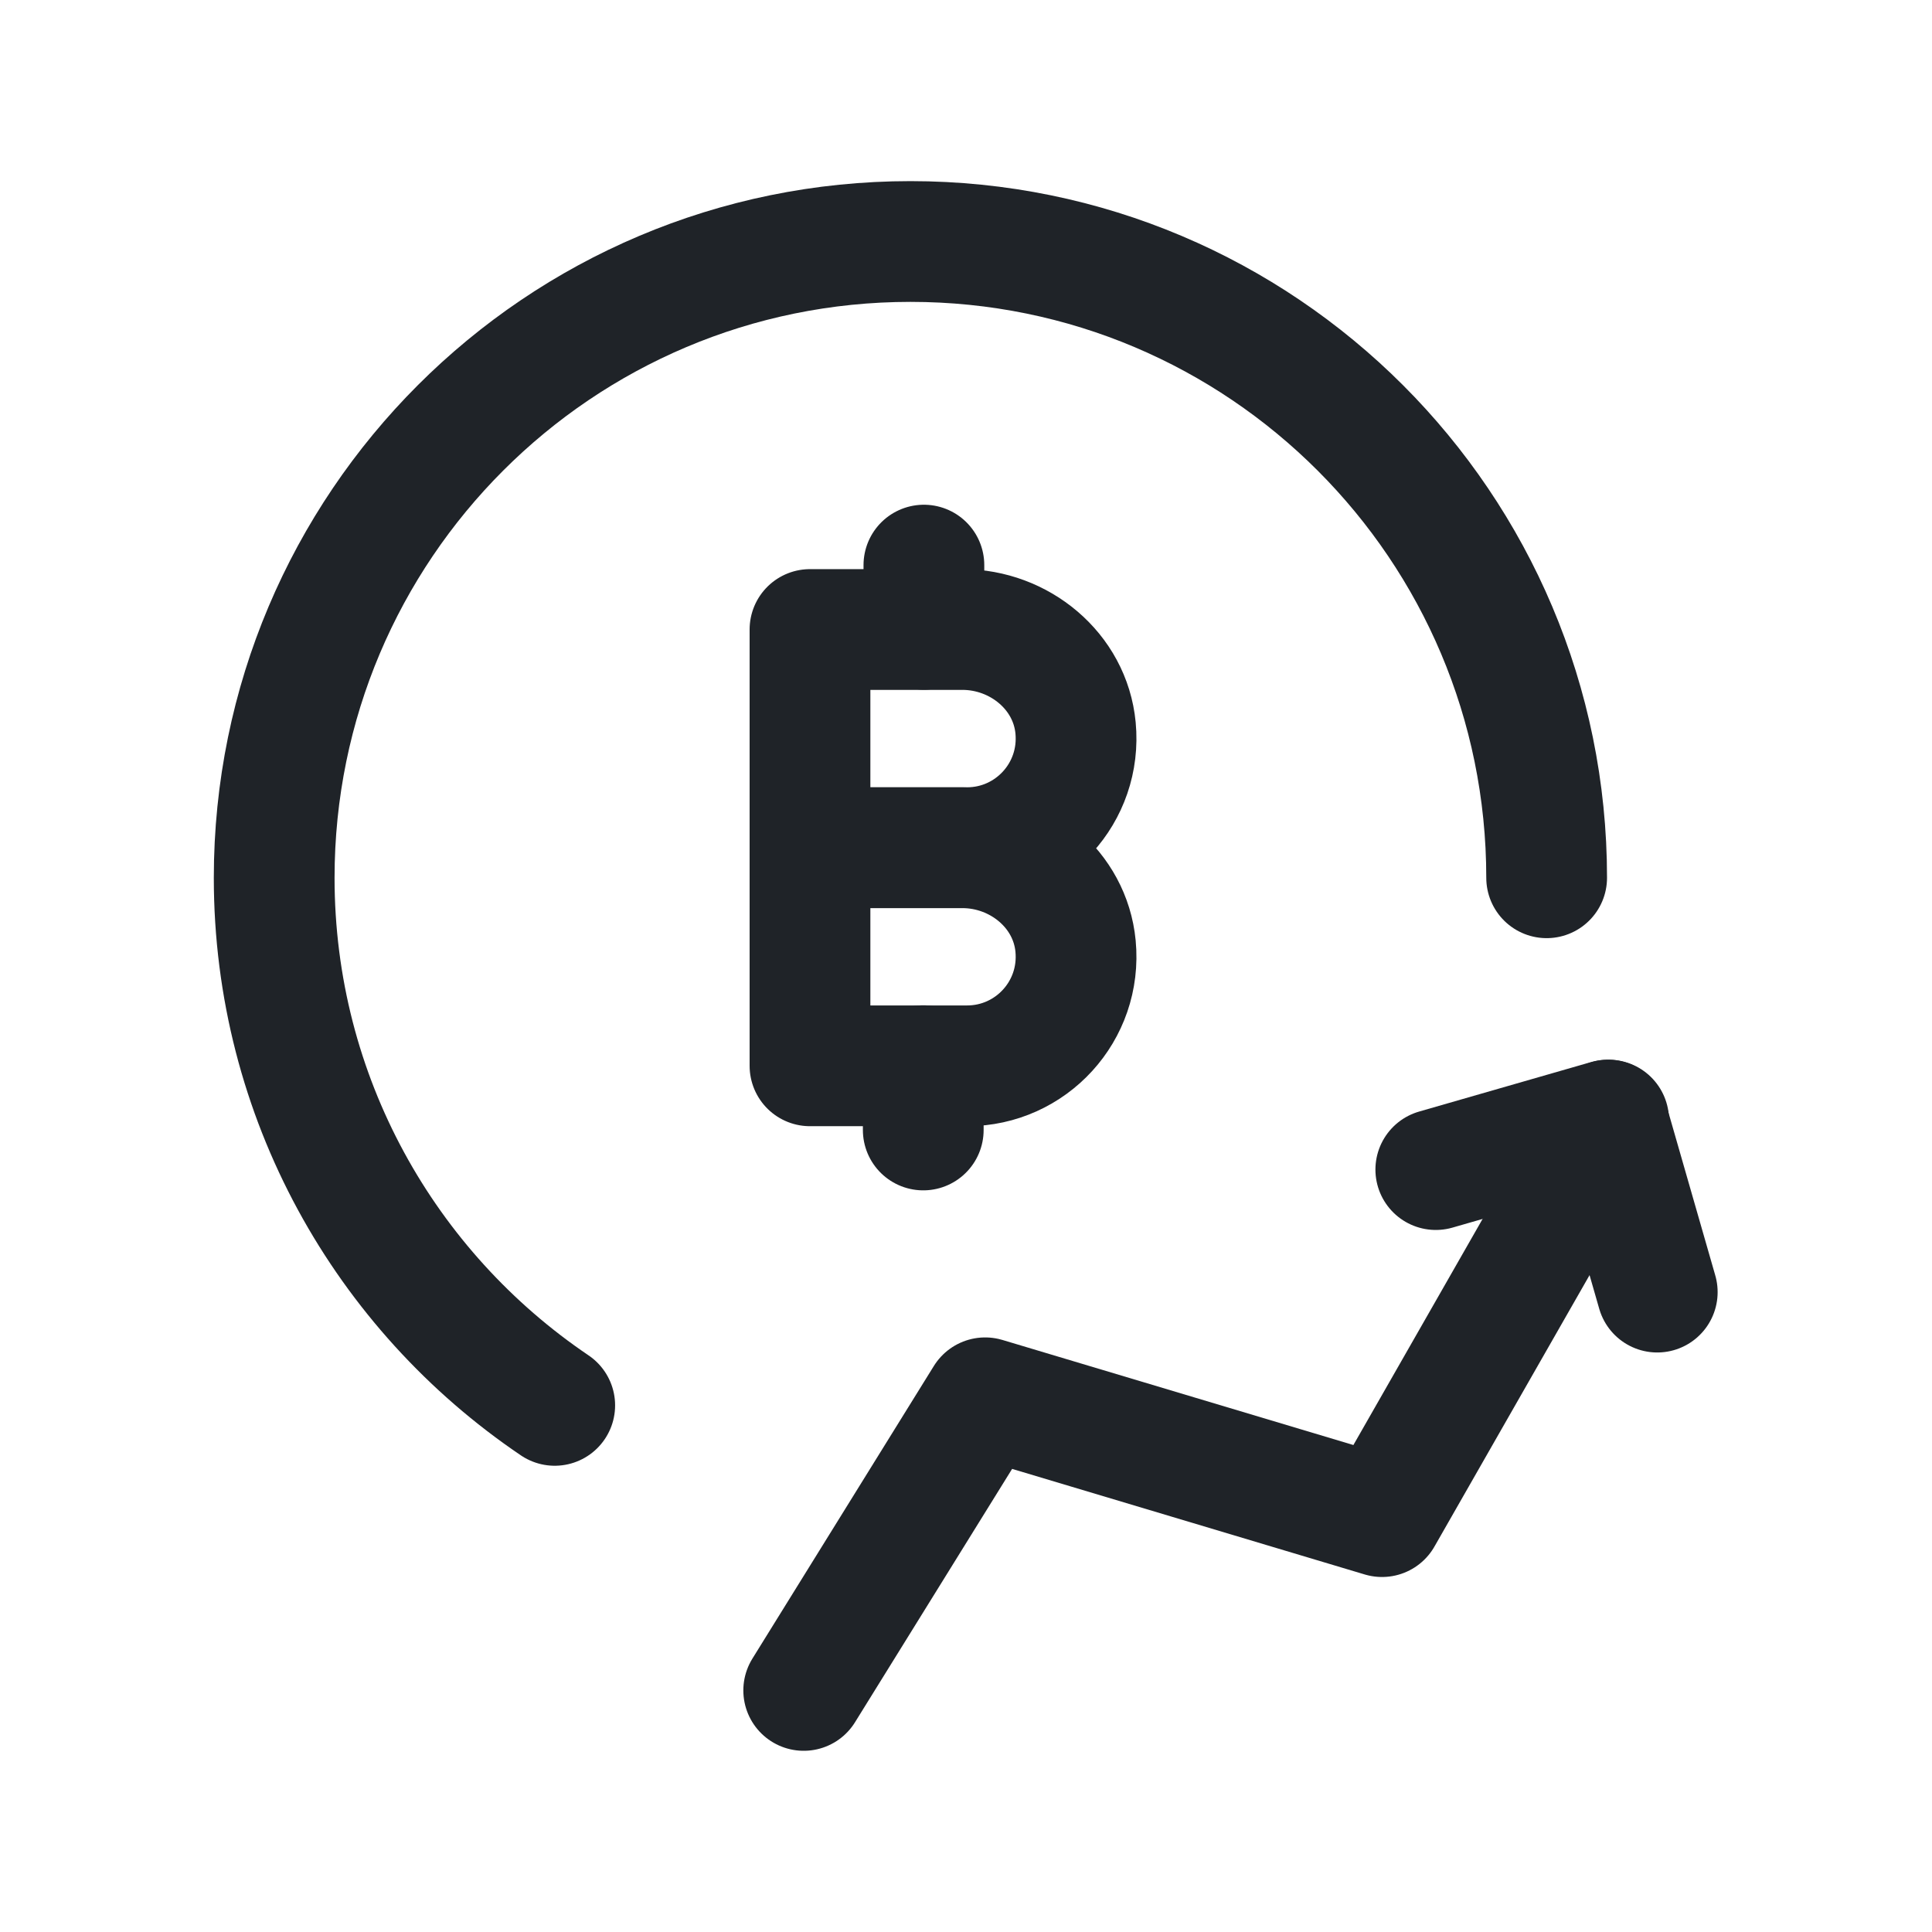 <svg width="24" height="24" viewBox="0 0 24 24" fill="none" xmlns="http://www.w3.org/2000/svg">
<path d="M19.213 10.904C19.213 6.539 15.675 3 11.31 3C6.944 3 3.406 6.539 3.406 10.904C3.406 13.632 4.788 16.037 6.891 17.458" stroke="#1F2328" stroke-width="1.5" stroke-linecap="round" stroke-linejoin="round"/>
<path d="M17.836 14.529L19.973 13.914L20.587 16.051" stroke="#1F2328" stroke-width="1.5" stroke-linecap="round" stroke-linejoin="round"/>
<path d="M9.984 20.999L12.238 17.364L17.168 18.84L19.983 13.914" stroke="#1F2328" stroke-width="1.5" stroke-linecap="round" stroke-linejoin="round"/>
<path d="M11.955 10.531H10.062V13.24H12.014C12.805 13.24 13.438 12.561 13.361 11.753C13.294 11.048 12.663 10.531 11.955 10.531Z" stroke="#1F2328" stroke-width="1.5" stroke-linecap="round" stroke-linejoin="round"/>
<path d="M11.955 7.82H10.062V10.53H12.014C12.805 10.53 13.438 9.85 13.361 9.042C13.294 8.337 12.663 7.82 11.955 7.82Z" stroke="#1F2328" stroke-width="1.5" stroke-linecap="round" stroke-linejoin="round"/>
<path d="M11.469 14.037V13.238" stroke="#1F2328" stroke-width="1.5" stroke-linecap="round" stroke-linejoin="round"/>
<path d="M11.477 7.818V7.02" stroke="#1F2328" stroke-width="1.5" stroke-linecap="round" stroke-linejoin="round"/>
</svg>
